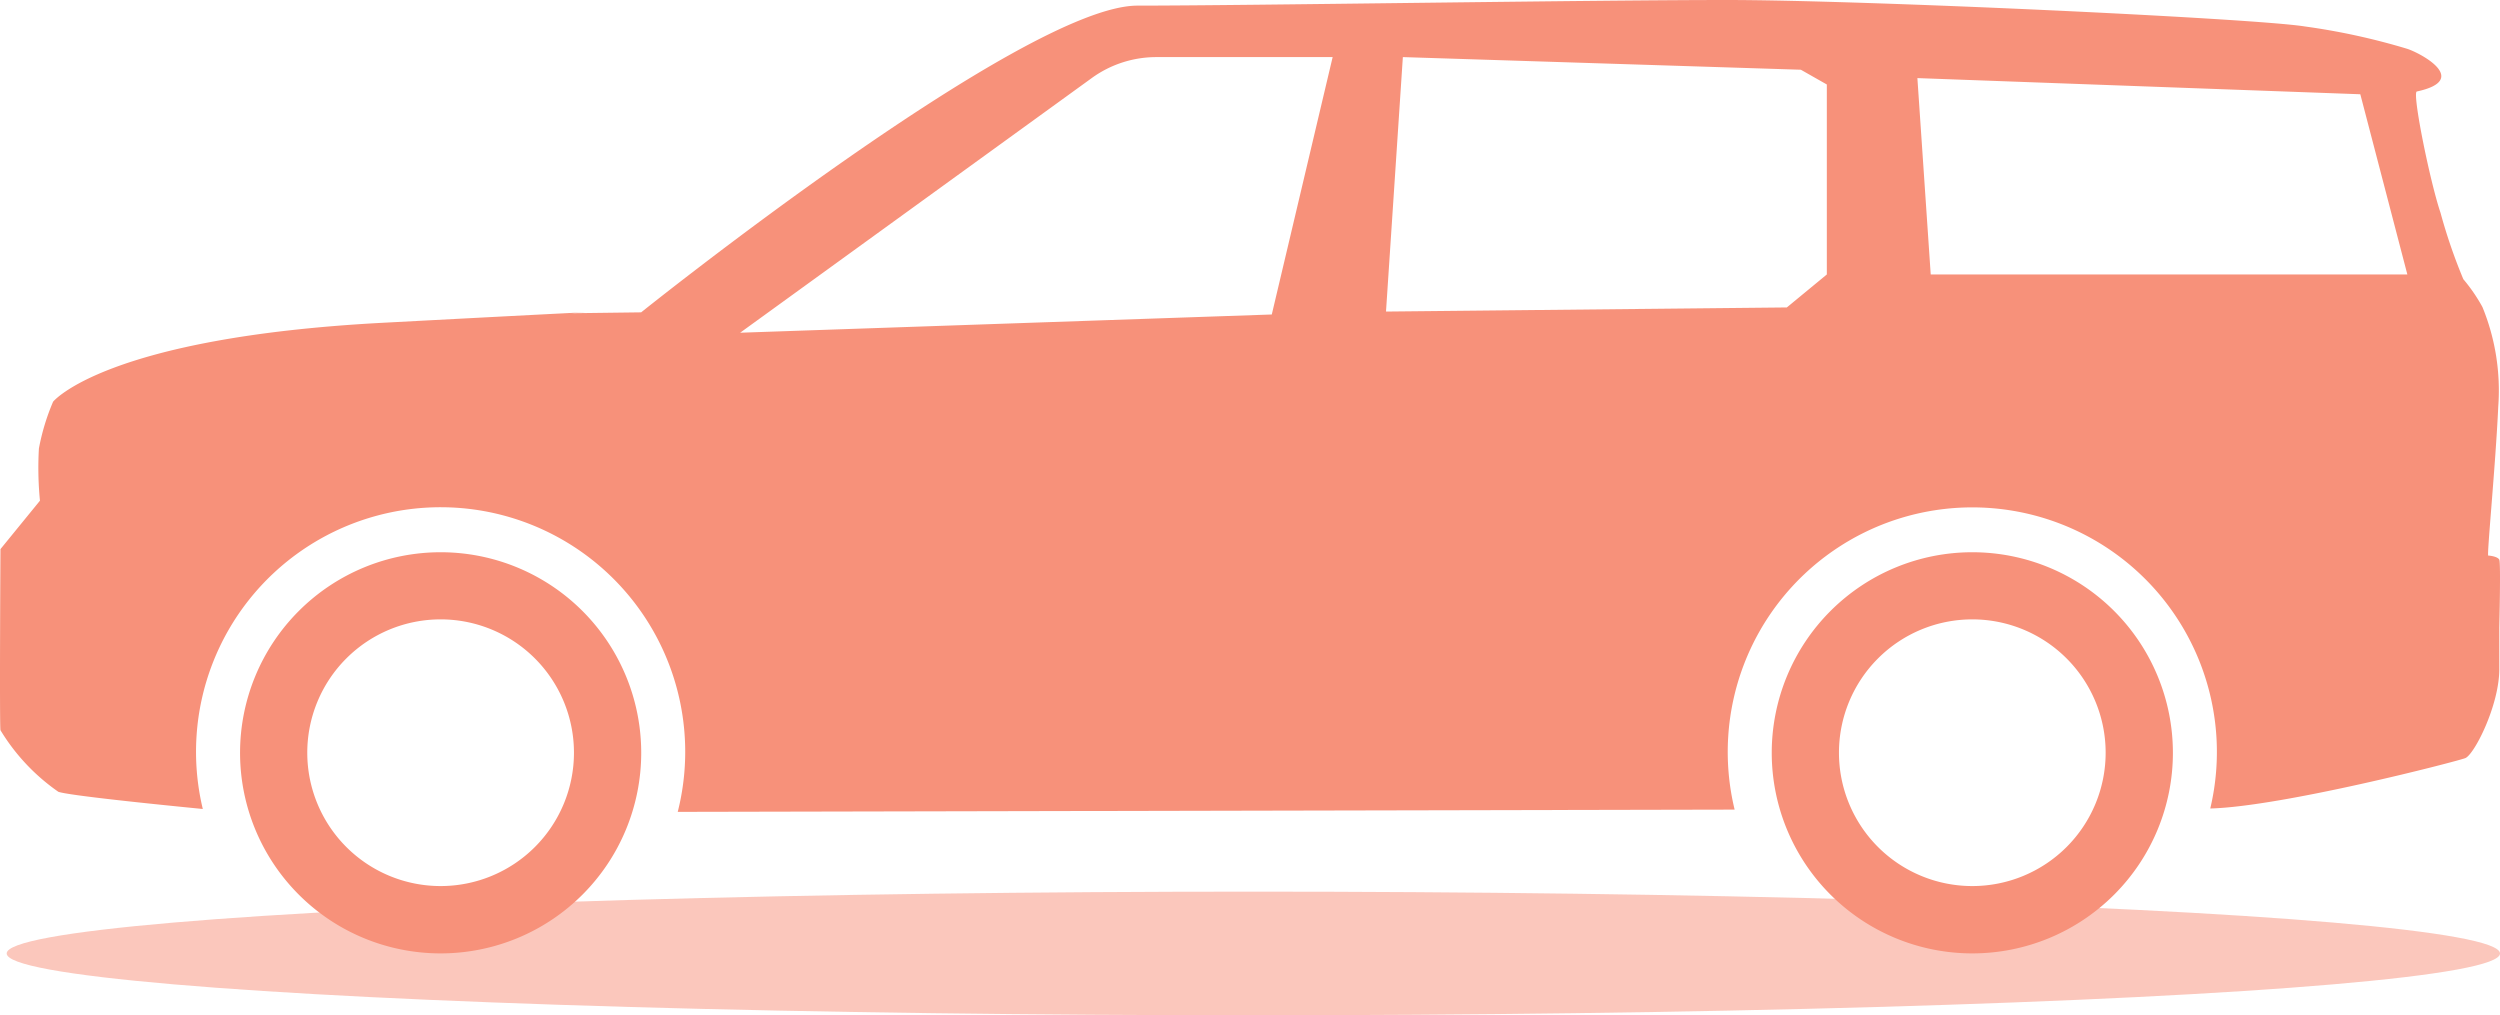 <svg xmlns="http://www.w3.org/2000/svg" xmlns:xlink="http://www.w3.org/1999/xlink" width="121.324" height="49.271" viewBox="0 0 121.324 49.271">
  <defs>
    <clipPath id="clip-path">
      <rect id="Rechteck_1601" data-name="Rechteck 1601" width="121.324" height="46.27" transform="translate(0 0)" fill="#f7917a"/>
    </clipPath>
  </defs>
  <g id="Gruppe_4607" data-name="Gruppe 4607" transform="translate(-815.676 -1422.729)">
    <ellipse id="Ellipse_103" data-name="Ellipse 103" cx="60.5" cy="3" rx="60.5" ry="3" transform="translate(816 1466)" fill="#fbc7bc"/>
    <g id="Gruppe_4647" data-name="Gruppe 4647" transform="translate(815.676 1422.729)">
      <g id="Gruppe_4647-2" data-name="Gruppe 4647" clip-path="url(#clip-path)">
        <path id="Pfad_605" data-name="Pfad 605" d="M21.384,26.8a9.734,9.734,0,1,0,9.734,9.734A9.734,9.734,0,0,0,21.384,26.8m0,16.2a6.471,6.471,0,1,1,6.47-6.471,6.471,6.471,0,0,1-6.47,6.471" fill="#f7917a"/>
        <path id="Pfad_606" data-name="Pfad 606" d="M95.715,26.8a9.734,9.734,0,1,0,9.735,9.734A9.735,9.735,0,0,0,95.715,26.8m0,16.2a6.471,6.471,0,1,1,6.471-6.471,6.471,6.471,0,0,1-6.471,6.471" fill="#f7917a"/>
        <path id="Pfad_607" data-name="Pfad 607" d="M121.29,27.162c-.076-.153-.46-.2-.536-.2s.357-4.4.485-7.231a10.691,10.691,0,0,0-.766-4.828,8.224,8.224,0,0,0-.929-1.355,26.305,26.305,0,0,1-1.107-3.223c-.517-1.532-1.388-5.833-1.149-5.885,2.606-.562.208-1.848-.46-2.069a32.526,32.526,0,0,0-4.966-1.086C109.41.889,90.4,0,83.79,0S60.388.273,55.2.273c-5.513,0-24.085,14.885-24.085,14.885l-3.451.044s4.471-.255-9.045.46S2.577,19.494,2.577,19.494a10.771,10.771,0,0,0-.689,2.274,16.429,16.429,0,0,0,.051,2.53L.023,26.648s-.052,8.431,0,8.789a9.843,9.843,0,0,0,2.81,2.989c.508.175,4.526.59,7.009.834A11.87,11.87,0,1,1,32.89,39.4l51.291-.11a11.869,11.869,0,1,1,23.082-.054c3.487-.091,11.941-2.277,12.375-2.444s1.652-2.555,1.652-4.326V30.432s.077-3.117,0-3.27m-59.571-11.9-25.8.885L52.984,3.787a5.339,5.339,0,0,1,3.132-1.016h8.557Zm26.936-1.942-1.941,1.6-19.452.2L68.08,2.771l19.315.613,1.26.716Zm5.042,0-.647-9.53,21.495.784,2.283,8.746Z" fill="#f7917a"/>
      </g>
    </g>
  </g>
</svg>
